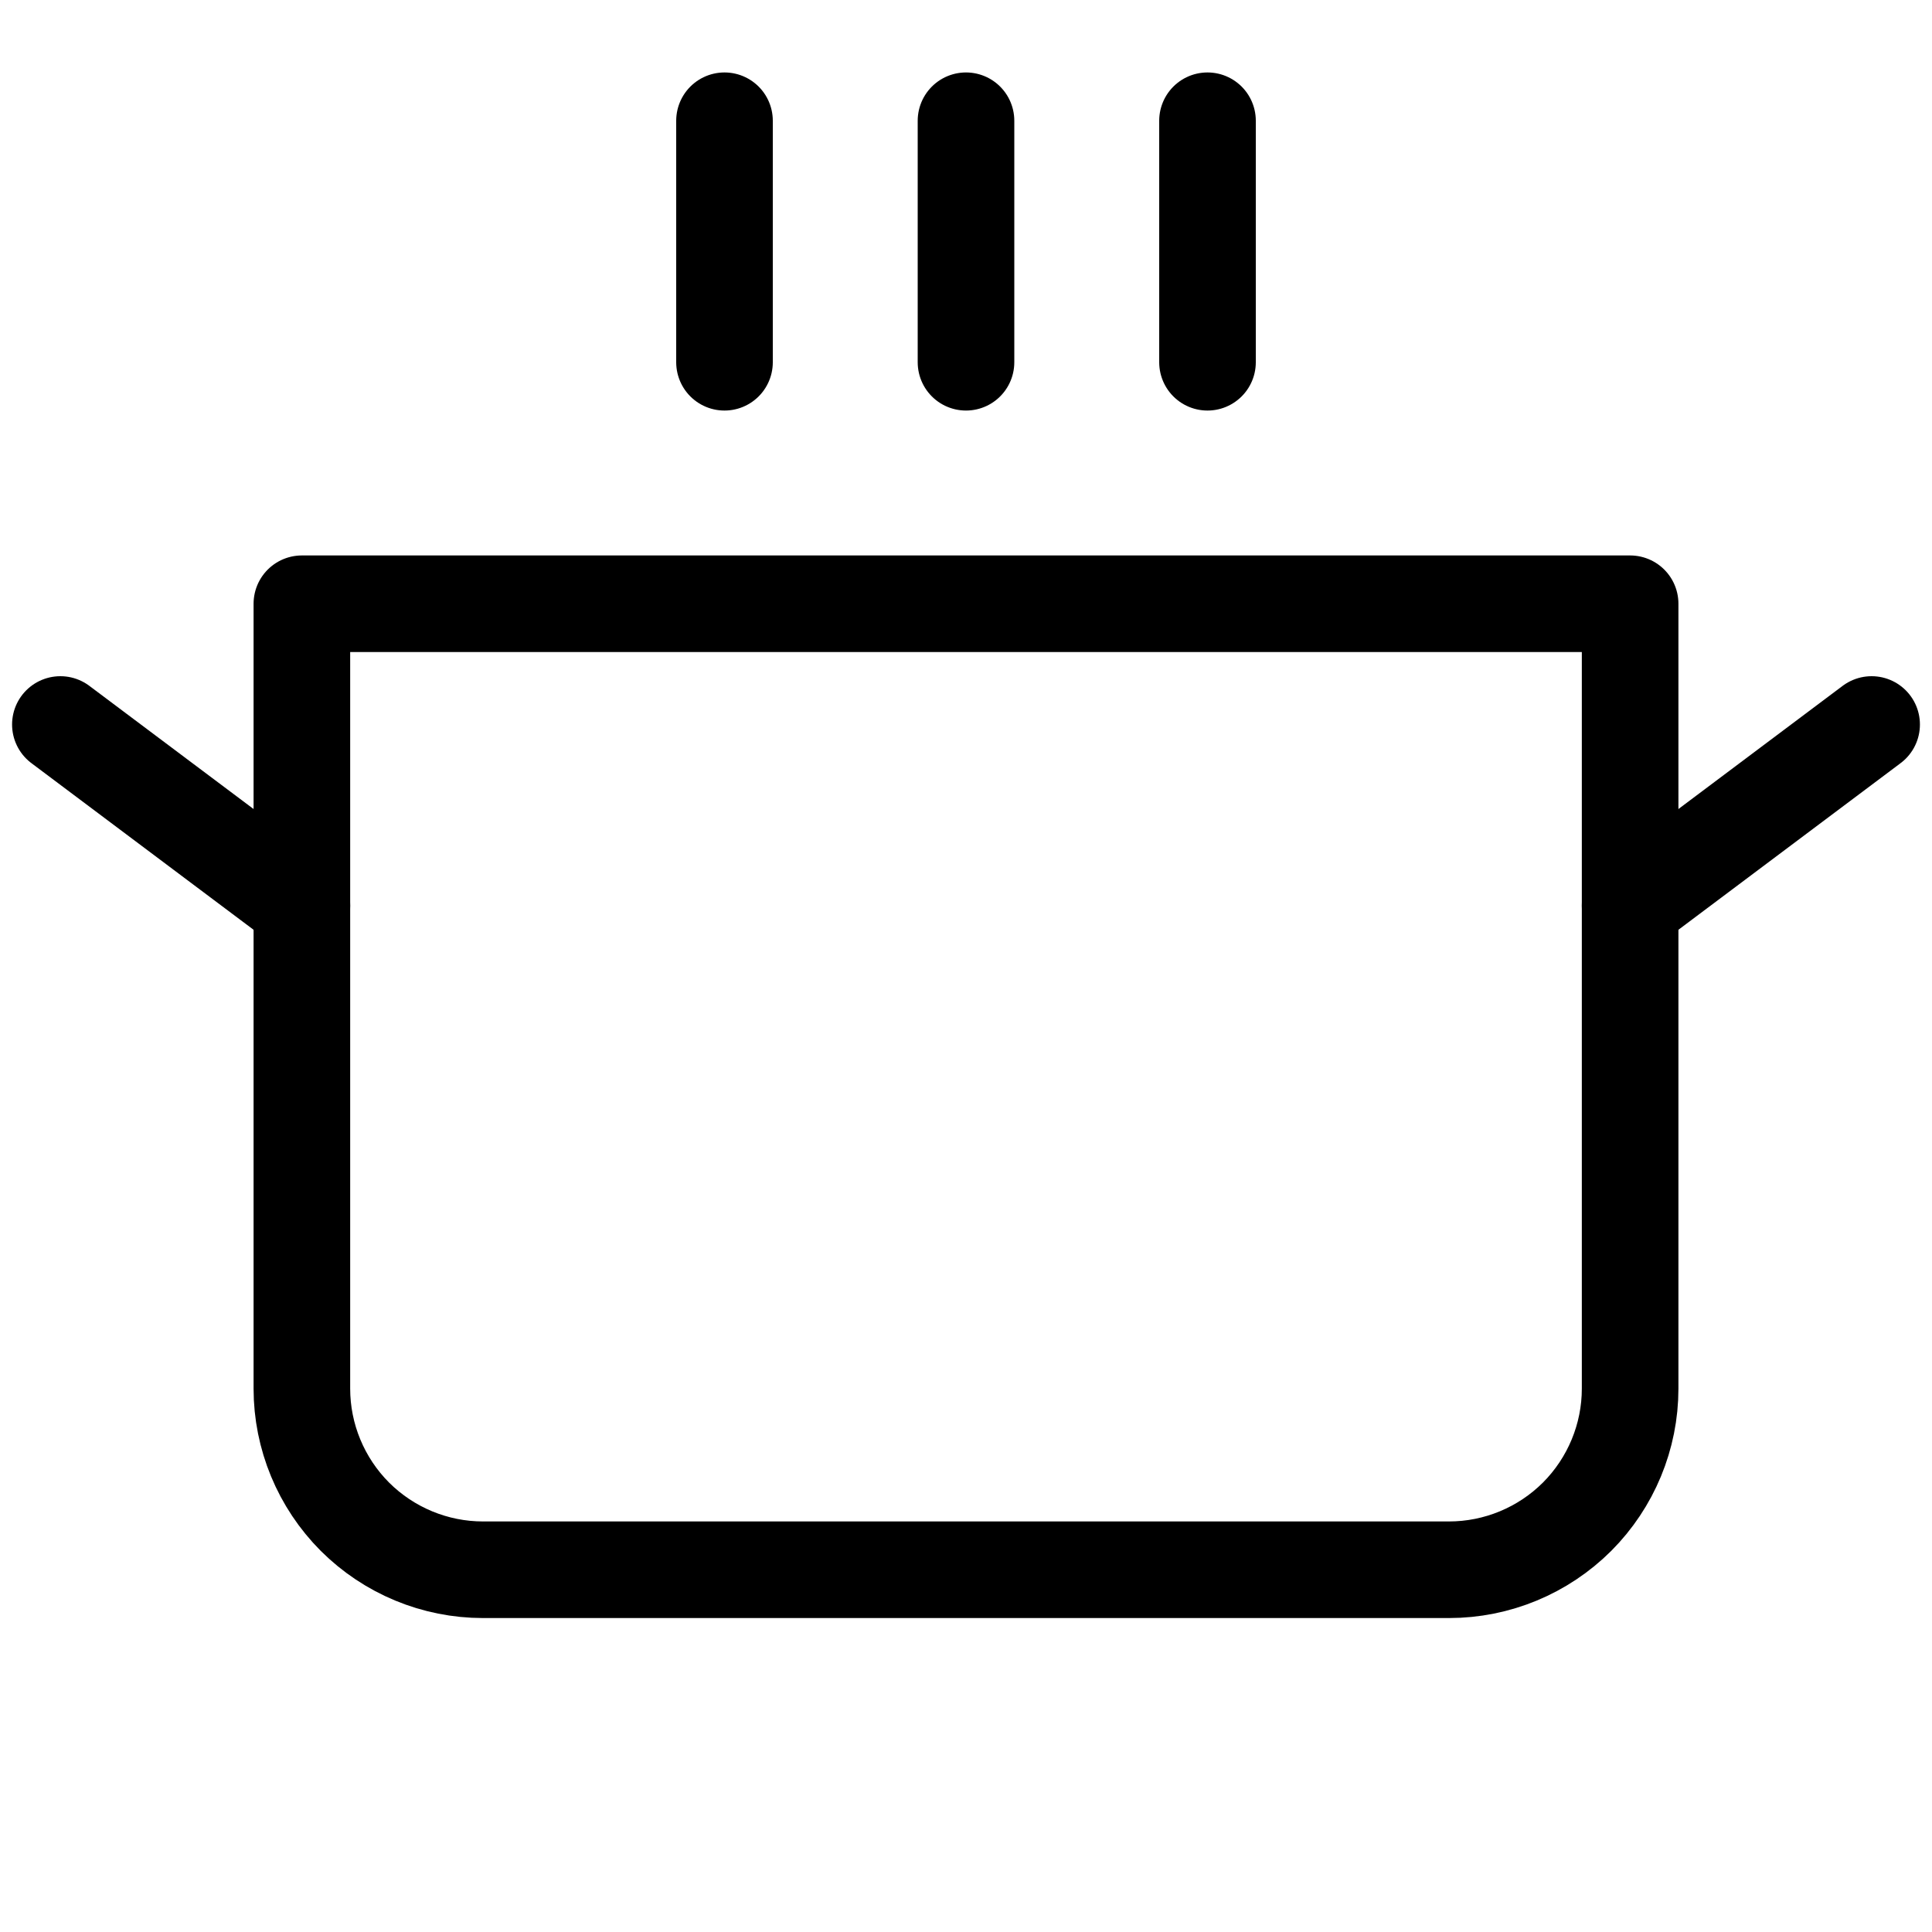 <svg xmlns="http://www.w3.org/2000/svg" fill="none" viewBox="0 0 20 20" height="20" width="20">
<g clip-path="url(#clip0_3489_5533)">
<path stroke-linejoin="round" stroke-linecap="round" stroke="black" d="M7.5 1.25V3.75"></path>
<path stroke-linejoin="round" stroke-linecap="round" stroke="black" d="M10 1.25V3.75"></path>
<path stroke-linejoin="round" stroke-linecap="round" stroke="black" d="M12.5 1.25V3.75"></path>
<path stroke-linejoin="round" stroke-linecap="round" stroke="black" d="M3.125 6.25H16.875V14.375C16.875 14.872 16.677 15.349 16.326 15.701C15.974 16.052 15.497 16.25 15 16.25H5C4.503 16.25 4.026 16.052 3.674 15.701C3.323 15.349 3.125 14.872 3.125 14.375V6.25Z"></path>
<path stroke-linejoin="round" stroke-linecap="round" stroke="black" d="M19.375 7.5L16.875 9.375"></path>
<path stroke-linejoin="round" stroke-linecap="round" stroke="black" d="M0.625 7.5L3.125 9.375"></path>
</g>
<defs>
<clipPath id="clip0_3489_5533">
<rect fill="white" height="20" width="20"></rect>
</clipPath>
</defs>
</svg>
